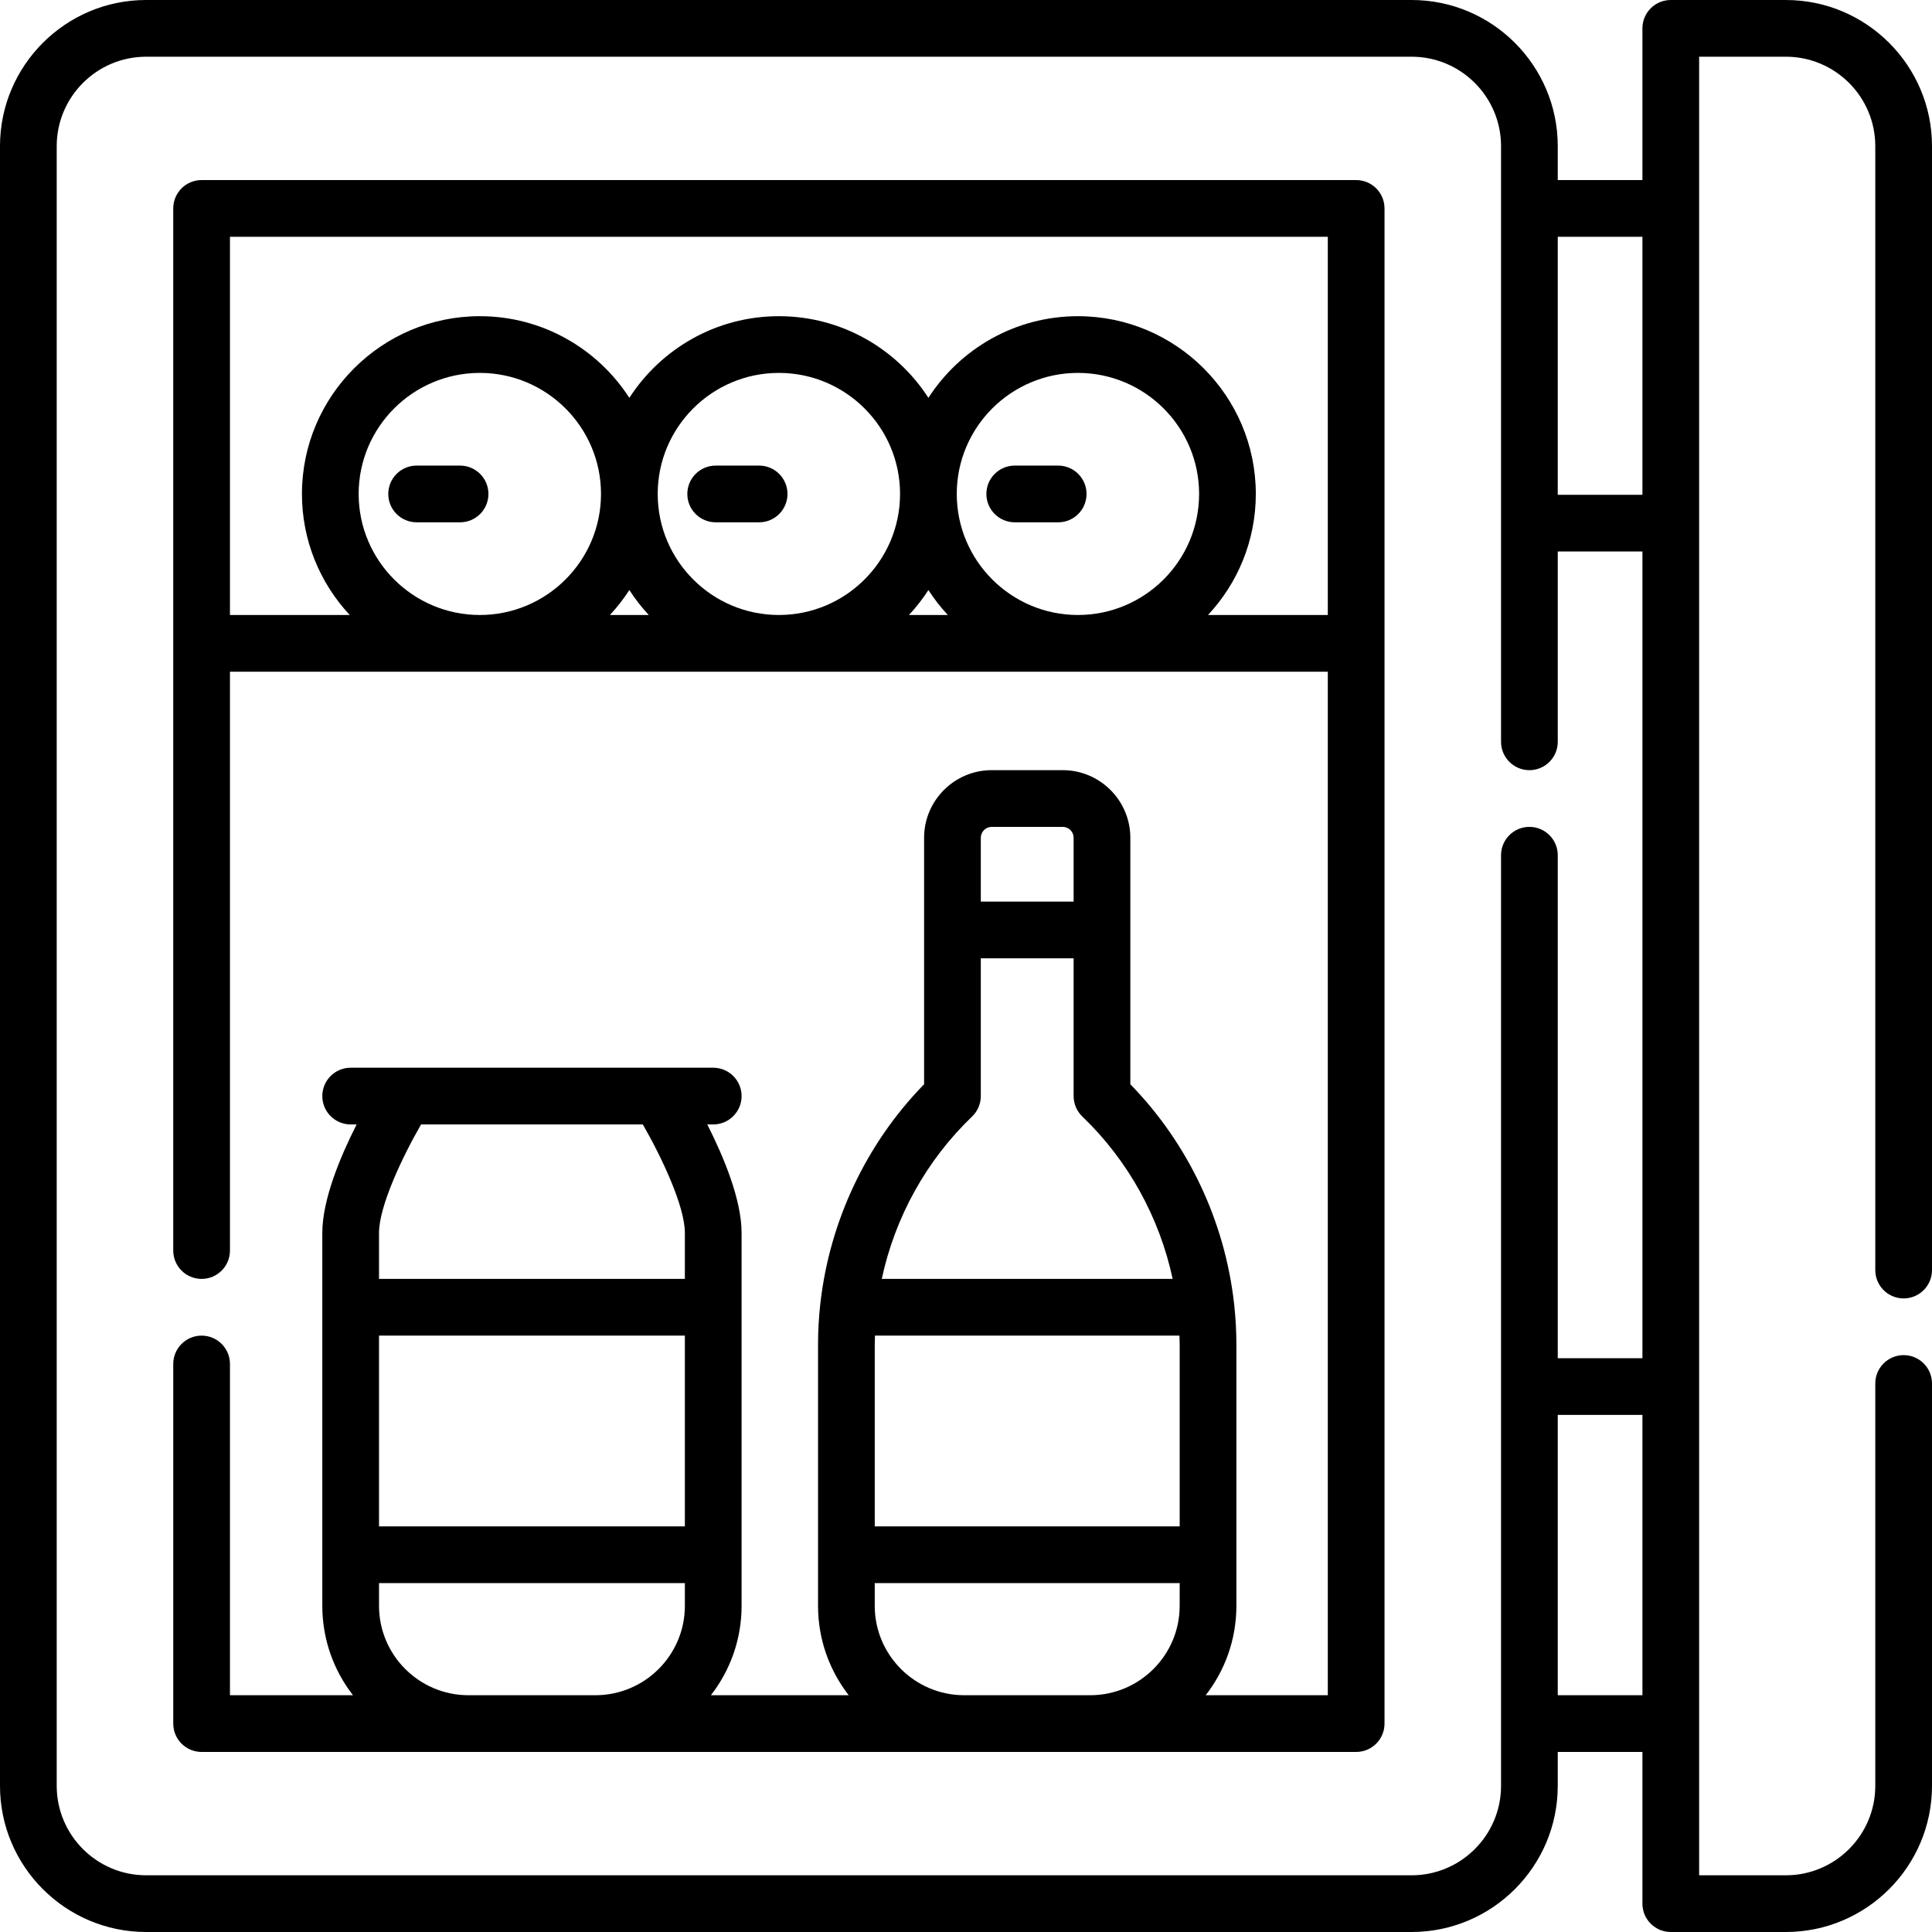 <svg id="Capa_1" enable-background="new 0 0 512 512" height="512" viewBox="0 0 512 512" width="512" xmlns="http://www.w3.org/2000/svg"><g><path d="m359.395 47.717h-305.968c-4.151 0-7.515 3.364-7.515 7.515v276.177c0 4.151 3.364 7.515 7.515 7.515s7.515-3.364 7.515-7.515v-153.399h290.939v271.244h-32.355c5.089-6.553 8.13-14.77 8.13-23.689v-69.258c0-3.505-.197-6.995-.571-10.458-.012-.148-.029-.294-.049-.44-2.448-21.743-12.134-42.338-27.487-58.069v-40.89-24.43c0-9.881-8.039-17.92-17.921-17.92h-18.815c-9.881 0-17.92 8.039-17.92 17.92v24.43 40.888c-15.348 15.725-25.033 36.311-27.484 58.047-.022.158-.041.317-.053.478-.373 3.458-.569 6.943-.569 10.443v69.258c0 8.918 3.041 17.136 8.13 23.689h-36.521c5.09-6.553 8.131-14.77 8.131-23.689v-98.848c0-8.829-4.801-20.266-9.094-28.731h1.579c4.151 0 7.515-3.364 7.515-7.515s-3.364-7.515-7.515-7.515h-14.404-67.274-14.405c-4.151 0-7.515 3.364-7.515 7.515s3.364 7.515 7.515 7.515h1.579c-4.293 8.465-9.094 19.902-9.094 28.731v98.848c0 8.918 3.041 17.136 8.13 23.689h-32.603v-87.786c0-4.151-3.364-7.515-7.515-7.515s-7.515 3.364-7.515 7.515v95.3c0 4.151 3.364 7.515 7.515 7.515h70.733 33.621 97.75 33.38 70.484c4.151 0 7.515-3.364 7.515-7.515v-401.535c.001-4.151-3.363-7.515-7.514-7.515zm-127.579 308.589c0-.786.038-1.569.061-2.353h80.689c.022.784.061 1.567.061 2.353v48.208h-80.81v-48.208zm28.107-134.286c0-1.594 1.297-2.89 2.89-2.89h18.815c1.594 0 2.891 1.297 2.891 2.89v16.915h-24.597v-16.915zm-2.316 73.877c1.479-1.418 2.316-3.378 2.316-5.427v-36.506h24.597v36.506c0 2.049.837 4.009 2.316 5.427 12.148 11.638 20.443 26.749 23.931 43.026h-77.09c3.486-16.277 11.782-31.388 23.93-43.026zm-157.163 58.056h81.053v50.562h-81.053zm69.909-55.968c4.978 8.642 11.144 21.673 11.144 28.731v12.208h-81.053v-12.208c0-7.058 6.167-20.09 11.144-28.731zm-46.193 151.268c-13.076 0-23.715-10.627-23.715-23.689v-6.021h81.053v6.021c0 13.062-10.639 23.689-23.716 23.689zm131.371 0c-13.076 0-23.715-10.627-23.715-23.689v-6.021h80.81v6.021c0 13.062-10.639 23.689-23.715 23.689zm-160.484-318.351c0-17.688 14.405-32.077 32.112-32.077s32.112 14.389 32.112 32.077-14.405 32.078-32.112 32.078-32.112-14.39-32.112-32.078zm190.616 32.078c-17.706 0-32.111-14.39-32.111-32.078s14.405-32.077 32.111-32.077c17.707 0 32.112 14.389 32.112 32.077s-14.405 32.078-32.112 32.078zm-34.478 0h-10.296c1.905-2.043 3.627-4.255 5.148-6.61 1.521 2.355 3.243 4.568 5.148 6.61zm-44.774 0c-17.706 0-32.112-14.39-32.112-32.078s14.405-32.077 32.112-32.077c17.706 0 32.112 14.389 32.112 32.077s-14.406 32.078-32.112 32.078zm-34.479 0h-10.296c1.905-2.043 3.627-4.255 5.148-6.61 1.522 2.355 3.244 4.568 5.148 6.61zm148.21 0c7.848-8.417 12.662-19.694 12.662-32.078 0-25.975-21.148-47.107-47.141-47.107-16.608 0-31.227 8.635-39.626 21.639-8.4-13.005-23.018-21.639-39.626-21.639s-31.227 8.635-39.626 21.639c-8.399-13.005-23.018-21.639-39.626-21.639-25.993 0-47.141 21.132-47.141 47.107 0 12.385 4.815 23.661 12.662 32.078h-31.739v-100.233h290.939v100.233z"/><path d="m121.924 123.387h-11.512c-4.151 0-7.515 3.364-7.515 7.515s3.364 7.515 7.515 7.515h11.512c4.151 0 7.515-3.364 7.515-7.515-.001-4.15-3.365-7.515-7.515-7.515z"/><path d="m201.176 123.387h-11.512c-4.151 0-7.515 3.364-7.515 7.515s3.364 7.515 7.515 7.515h11.512c4.151 0 7.515-3.364 7.515-7.515 0-4.15-3.364-7.515-7.515-7.515z"/><path d="m280.429 123.387h-11.512c-4.151 0-7.515 3.364-7.515 7.515s3.364 7.515 7.515 7.515h11.512c4.151 0 7.515-3.364 7.515-7.515-.001-4.15-3.365-7.515-7.515-7.515z"/><path d="m504.485 344.094c4.151 0 7.515-3.364 7.515-7.515v-297.848c0-21.356-17.375-38.731-38.731-38.731h-30.494c-4.151 0-7.515 3.364-7.515 7.515v40.202h-22.438v-8.986c0-21.356-17.375-38.731-38.731-38.731h-335.36c-21.356 0-38.731 17.375-38.731 38.731v434.538c0 21.356 17.375 38.731 38.731 38.731h335.36c21.356 0 38.731-17.375 38.731-38.731v-8.986h22.438v40.202c0 4.151 3.364 7.515 7.515 7.515h30.494c21.356 0 38.731-17.375 38.731-38.731v-106.631c0-4.151-3.364-7.515-7.515-7.515s-7.515 3.364-7.515 7.515v106.631c0 13.069-10.632 23.702-23.702 23.702h-22.978v-481.942h22.979c13.069 0 23.702 10.632 23.702 23.701v297.848c0 4.152 3.364 7.516 7.514 7.516zm-69.225-281.347v68.374h-22.438v-68.374zm-37.467 410.522c0 13.069-10.632 23.702-23.702 23.702h-335.36c-13.069 0-23.701-10.632-23.701-23.702v-434.538c0-13.069 10.632-23.701 23.701-23.701h335.36c13.069 0 23.702 10.632 23.702 23.701v157.855c0 4.151 3.364 7.515 7.515 7.515s7.515-3.364 7.515-7.515v-50.436h22.438v213.787h-22.438v-133.292c0-4.151-3.364-7.515-7.515-7.515s-7.515 3.364-7.515 7.515zm15.029-24.016v-74.288h22.438v74.288z"/></g></svg>